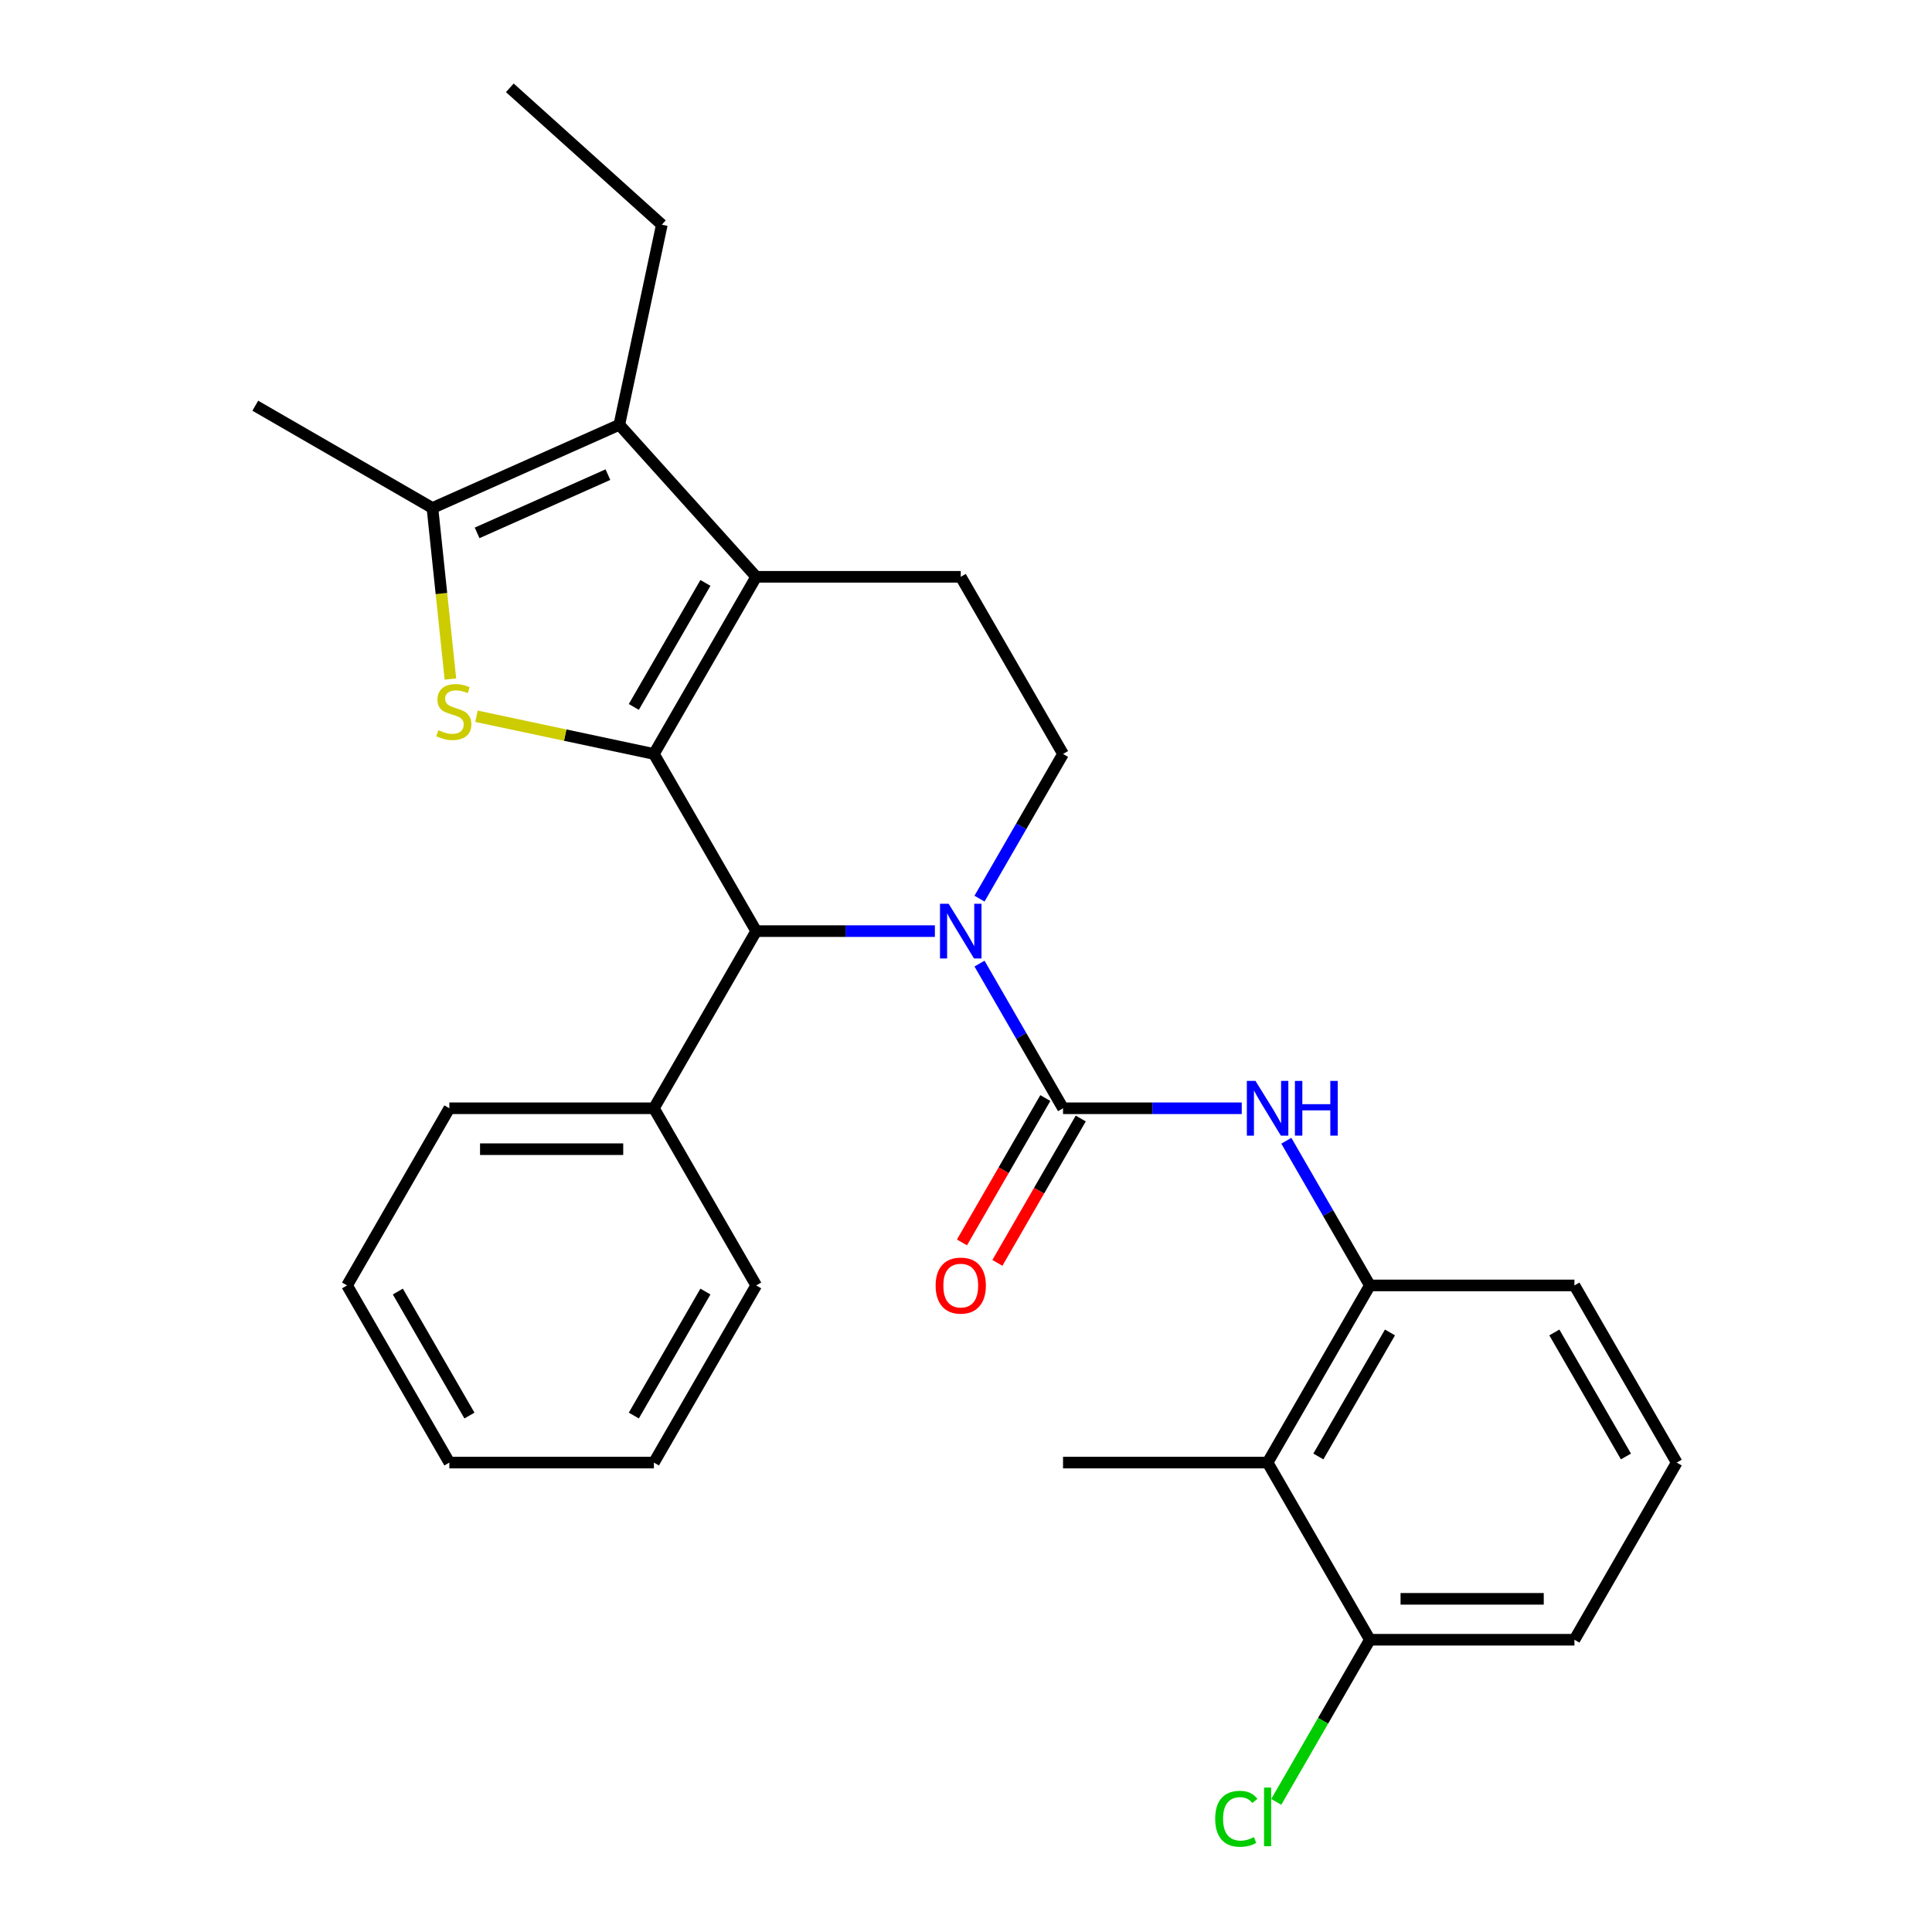 <?xml version='1.0' encoding='iso-8859-1'?>
<svg version='1.1' baseProfile='full'
              xmlns='http://www.w3.org/2000/svg'
                      xmlns:rdkit='http://www.rdkit.org/xml'
                      xmlns:xlink='http://www.w3.org/1999/xlink'
                  xml:space='preserve'
width='1000px' height='1000px' viewBox='0 0 1000 1000'>
<!-- END OF HEADER -->
<rect style='opacity:1.0;fill:#FFFFFF;stroke:none' width='1000' height='1000' x='0' y='0'> </rect>
<path class='bond-0' d='M 338.463,390.249 L 391.404,298.554' style='fill:none;fill-rule:evenodd;stroke:#000000;stroke-width:6px;stroke-linecap:butt;stroke-linejoin:miter;stroke-opacity:1' />
<path class='bond-0' d='M 328.065,365.907 L 365.123,301.72' style='fill:none;fill-rule:evenodd;stroke:#000000;stroke-width:6px;stroke-linecap:butt;stroke-linejoin:miter;stroke-opacity:1' />
<path class='bond-2' d='M 338.463,390.249 L 292.543,380.489' style='fill:none;fill-rule:evenodd;stroke:#000000;stroke-width:6px;stroke-linecap:butt;stroke-linejoin:miter;stroke-opacity:1' />
<path class='bond-2' d='M 292.543,380.489 L 246.623,370.728' style='fill:none;fill-rule:evenodd;stroke:#CCCC00;stroke-width:6px;stroke-linecap:butt;stroke-linejoin:miter;stroke-opacity:1' />
<path class='bond-4' d='M 338.463,390.249 L 391.404,481.945' style='fill:none;fill-rule:evenodd;stroke:#000000;stroke-width:6px;stroke-linecap:butt;stroke-linejoin:miter;stroke-opacity:1' />
<path class='bond-5' d='M 391.404,298.554 L 320.556,219.869' style='fill:none;fill-rule:evenodd;stroke:#000000;stroke-width:6px;stroke-linecap:butt;stroke-linejoin:miter;stroke-opacity:1' />
<path class='bond-11' d='M 391.404,298.554 L 497.284,298.554' style='fill:none;fill-rule:evenodd;stroke:#000000;stroke-width:6px;stroke-linecap:butt;stroke-linejoin:miter;stroke-opacity:1' />
<path class='bond-1' d='M 483.897,481.945 L 437.65,481.945' style='fill:none;fill-rule:evenodd;stroke:#0000FF;stroke-width:6px;stroke-linecap:butt;stroke-linejoin:miter;stroke-opacity:1' />
<path class='bond-1' d='M 437.65,481.945 L 391.404,481.945' style='fill:none;fill-rule:evenodd;stroke:#000000;stroke-width:6px;stroke-linecap:butt;stroke-linejoin:miter;stroke-opacity:1' />
<path class='bond-3' d='M 506.988,498.752 L 528.606,536.196' style='fill:none;fill-rule:evenodd;stroke:#0000FF;stroke-width:6px;stroke-linecap:butt;stroke-linejoin:miter;stroke-opacity:1' />
<path class='bond-3' d='M 528.606,536.196 L 550.225,573.64' style='fill:none;fill-rule:evenodd;stroke:#000000;stroke-width:6px;stroke-linecap:butt;stroke-linejoin:miter;stroke-opacity:1' />
<path class='bond-10' d='M 506.988,465.138 L 528.606,427.694' style='fill:none;fill-rule:evenodd;stroke:#0000FF;stroke-width:6px;stroke-linecap:butt;stroke-linejoin:miter;stroke-opacity:1' />
<path class='bond-10' d='M 528.606,427.694 L 550.225,390.249' style='fill:none;fill-rule:evenodd;stroke:#000000;stroke-width:6px;stroke-linecap:butt;stroke-linejoin:miter;stroke-opacity:1' />
<path class='bond-6' d='M 233.134,351.469 L 228.481,307.202' style='fill:none;fill-rule:evenodd;stroke:#CCCC00;stroke-width:6px;stroke-linecap:butt;stroke-linejoin:miter;stroke-opacity:1' />
<path class='bond-6' d='M 228.481,307.202 L 223.829,262.935' style='fill:none;fill-rule:evenodd;stroke:#000000;stroke-width:6px;stroke-linecap:butt;stroke-linejoin:miter;stroke-opacity:1' />
<path class='bond-7' d='M 550.225,573.64 L 596.471,573.64' style='fill:none;fill-rule:evenodd;stroke:#000000;stroke-width:6px;stroke-linecap:butt;stroke-linejoin:miter;stroke-opacity:1' />
<path class='bond-7' d='M 596.471,573.64 L 642.718,573.64' style='fill:none;fill-rule:evenodd;stroke:#0000FF;stroke-width:6px;stroke-linecap:butt;stroke-linejoin:miter;stroke-opacity:1' />
<path class='bond-12' d='M 541.055,568.346 L 519.483,605.71' style='fill:none;fill-rule:evenodd;stroke:#000000;stroke-width:6px;stroke-linecap:butt;stroke-linejoin:miter;stroke-opacity:1' />
<path class='bond-12' d='M 519.483,605.71 L 497.911,643.074' style='fill:none;fill-rule:evenodd;stroke:#FF0000;stroke-width:6px;stroke-linecap:butt;stroke-linejoin:miter;stroke-opacity:1' />
<path class='bond-12' d='M 559.394,578.934 L 537.822,616.298' style='fill:none;fill-rule:evenodd;stroke:#000000;stroke-width:6px;stroke-linecap:butt;stroke-linejoin:miter;stroke-opacity:1' />
<path class='bond-12' d='M 537.822,616.298 L 516.25,653.663' style='fill:none;fill-rule:evenodd;stroke:#FF0000;stroke-width:6px;stroke-linecap:butt;stroke-linejoin:miter;stroke-opacity:1' />
<path class='bond-14' d='M 391.404,481.945 L 338.463,573.64' style='fill:none;fill-rule:evenodd;stroke:#000000;stroke-width:6px;stroke-linecap:butt;stroke-linejoin:miter;stroke-opacity:1' />
<path class='bond-16' d='M 320.556,219.869 L 342.569,116.303' style='fill:none;fill-rule:evenodd;stroke:#000000;stroke-width:6px;stroke-linecap:butt;stroke-linejoin:miter;stroke-opacity:1' />
<path class='bond-28' d='M 320.556,219.869 L 223.829,262.935' style='fill:none;fill-rule:evenodd;stroke:#000000;stroke-width:6px;stroke-linecap:butt;stroke-linejoin:miter;stroke-opacity:1' />
<path class='bond-28' d='M 314.66,245.675 L 246.951,275.821' style='fill:none;fill-rule:evenodd;stroke:#000000;stroke-width:6px;stroke-linecap:butt;stroke-linejoin:miter;stroke-opacity:1' />
<path class='bond-17' d='M 223.829,262.935 L 132.133,209.995' style='fill:none;fill-rule:evenodd;stroke:#000000;stroke-width:6px;stroke-linecap:butt;stroke-linejoin:miter;stroke-opacity:1' />
<path class='bond-8' d='M 665.809,590.447 L 687.427,627.891' style='fill:none;fill-rule:evenodd;stroke:#0000FF;stroke-width:6px;stroke-linecap:butt;stroke-linejoin:miter;stroke-opacity:1' />
<path class='bond-8' d='M 687.427,627.891 L 709.046,665.336' style='fill:none;fill-rule:evenodd;stroke:#000000;stroke-width:6px;stroke-linecap:butt;stroke-linejoin:miter;stroke-opacity:1' />
<path class='bond-9' d='M 709.046,665.336 L 656.105,757.031' style='fill:none;fill-rule:evenodd;stroke:#000000;stroke-width:6px;stroke-linecap:butt;stroke-linejoin:miter;stroke-opacity:1' />
<path class='bond-9' d='M 719.444,689.678 L 682.385,753.865' style='fill:none;fill-rule:evenodd;stroke:#000000;stroke-width:6px;stroke-linecap:butt;stroke-linejoin:miter;stroke-opacity:1' />
<path class='bond-18' d='M 709.046,665.336 L 814.926,665.336' style='fill:none;fill-rule:evenodd;stroke:#000000;stroke-width:6px;stroke-linecap:butt;stroke-linejoin:miter;stroke-opacity:1' />
<path class='bond-13' d='M 656.105,757.031 L 709.046,848.726' style='fill:none;fill-rule:evenodd;stroke:#000000;stroke-width:6px;stroke-linecap:butt;stroke-linejoin:miter;stroke-opacity:1' />
<path class='bond-19' d='M 656.105,757.031 L 550.225,757.031' style='fill:none;fill-rule:evenodd;stroke:#000000;stroke-width:6px;stroke-linecap:butt;stroke-linejoin:miter;stroke-opacity:1' />
<path class='bond-29' d='M 550.225,390.249 L 497.284,298.554' style='fill:none;fill-rule:evenodd;stroke:#000000;stroke-width:6px;stroke-linecap:butt;stroke-linejoin:miter;stroke-opacity:1' />
<path class='bond-15' d='M 709.046,848.726 L 684.819,890.688' style='fill:none;fill-rule:evenodd;stroke:#000000;stroke-width:6px;stroke-linecap:butt;stroke-linejoin:miter;stroke-opacity:1' />
<path class='bond-15' d='M 684.819,890.688 L 660.592,932.65' style='fill:none;fill-rule:evenodd;stroke:#00CC00;stroke-width:6px;stroke-linecap:butt;stroke-linejoin:miter;stroke-opacity:1' />
<path class='bond-31' d='M 709.046,848.726 L 814.926,848.726' style='fill:none;fill-rule:evenodd;stroke:#000000;stroke-width:6px;stroke-linecap:butt;stroke-linejoin:miter;stroke-opacity:1' />
<path class='bond-31' d='M 724.928,827.55 L 799.044,827.55' style='fill:none;fill-rule:evenodd;stroke:#000000;stroke-width:6px;stroke-linecap:butt;stroke-linejoin:miter;stroke-opacity:1' />
<path class='bond-22' d='M 338.463,573.64 L 232.583,573.64' style='fill:none;fill-rule:evenodd;stroke:#000000;stroke-width:6px;stroke-linecap:butt;stroke-linejoin:miter;stroke-opacity:1' />
<path class='bond-22' d='M 322.581,594.816 L 248.465,594.816' style='fill:none;fill-rule:evenodd;stroke:#000000;stroke-width:6px;stroke-linecap:butt;stroke-linejoin:miter;stroke-opacity:1' />
<path class='bond-23' d='M 338.463,573.64 L 391.404,665.336' style='fill:none;fill-rule:evenodd;stroke:#000000;stroke-width:6px;stroke-linecap:butt;stroke-linejoin:miter;stroke-opacity:1' />
<path class='bond-24' d='M 342.569,116.303 L 263.885,45.455' style='fill:none;fill-rule:evenodd;stroke:#000000;stroke-width:6px;stroke-linecap:butt;stroke-linejoin:miter;stroke-opacity:1' />
<path class='bond-20' d='M 814.926,665.336 L 867.867,757.031' style='fill:none;fill-rule:evenodd;stroke:#000000;stroke-width:6px;stroke-linecap:butt;stroke-linejoin:miter;stroke-opacity:1' />
<path class='bond-20' d='M 804.528,689.678 L 841.586,753.865' style='fill:none;fill-rule:evenodd;stroke:#000000;stroke-width:6px;stroke-linecap:butt;stroke-linejoin:miter;stroke-opacity:1' />
<path class='bond-21' d='M 867.867,757.031 L 814.926,848.726' style='fill:none;fill-rule:evenodd;stroke:#000000;stroke-width:6px;stroke-linecap:butt;stroke-linejoin:miter;stroke-opacity:1' />
<path class='bond-26' d='M 232.583,573.64 L 179.642,665.336' style='fill:none;fill-rule:evenodd;stroke:#000000;stroke-width:6px;stroke-linecap:butt;stroke-linejoin:miter;stroke-opacity:1' />
<path class='bond-25' d='M 391.404,665.336 L 338.463,757.031' style='fill:none;fill-rule:evenodd;stroke:#000000;stroke-width:6px;stroke-linecap:butt;stroke-linejoin:miter;stroke-opacity:1' />
<path class='bond-25' d='M 365.123,668.502 L 328.065,732.688' style='fill:none;fill-rule:evenodd;stroke:#000000;stroke-width:6px;stroke-linecap:butt;stroke-linejoin:miter;stroke-opacity:1' />
<path class='bond-27' d='M 338.463,757.031 L 232.583,757.031' style='fill:none;fill-rule:evenodd;stroke:#000000;stroke-width:6px;stroke-linecap:butt;stroke-linejoin:miter;stroke-opacity:1' />
<path class='bond-30' d='M 179.642,665.336 L 232.583,757.031' style='fill:none;fill-rule:evenodd;stroke:#000000;stroke-width:6px;stroke-linecap:butt;stroke-linejoin:miter;stroke-opacity:1' />
<path class='bond-30' d='M 205.922,668.502 L 242.981,732.688' style='fill:none;fill-rule:evenodd;stroke:#000000;stroke-width:6px;stroke-linecap:butt;stroke-linejoin:miter;stroke-opacity:1' />
<path  class='atom-2' d='M 491.024 467.785
L 500.304 482.785
Q 501.224 484.265, 502.704 486.945
Q 504.184 489.625, 504.264 489.785
L 504.264 467.785
L 508.024 467.785
L 508.024 496.105
L 504.144 496.105
L 494.184 479.705
Q 493.024 477.785, 491.784 475.585
Q 490.584 473.385, 490.224 472.705
L 490.224 496.105
L 486.544 496.105
L 486.544 467.785
L 491.024 467.785
' fill='#0000FF'/>
<path  class='atom-3' d='M 226.896 377.956
Q 227.216 378.076, 228.536 378.636
Q 229.856 379.196, 231.296 379.556
Q 232.776 379.876, 234.216 379.876
Q 236.896 379.876, 238.456 378.596
Q 240.016 377.276, 240.016 374.996
Q 240.016 373.436, 239.216 372.476
Q 238.456 371.516, 237.256 370.996
Q 236.056 370.476, 234.056 369.876
Q 231.536 369.116, 230.016 368.396
Q 228.536 367.676, 227.456 366.156
Q 226.416 364.636, 226.416 362.076
Q 226.416 358.516, 228.816 356.316
Q 231.256 354.116, 236.056 354.116
Q 239.336 354.116, 243.056 355.676
L 242.136 358.756
Q 238.736 357.356, 236.176 357.356
Q 233.416 357.356, 231.896 358.516
Q 230.376 359.636, 230.416 361.596
Q 230.416 363.116, 231.176 364.036
Q 231.976 364.956, 233.096 365.476
Q 234.256 365.996, 236.176 366.596
Q 238.736 367.396, 240.256 368.196
Q 241.776 368.996, 242.856 370.636
Q 243.976 372.236, 243.976 374.996
Q 243.976 378.916, 241.336 381.036
Q 238.736 383.116, 234.376 383.116
Q 231.856 383.116, 229.936 382.556
Q 228.056 382.036, 225.816 381.116
L 226.896 377.956
' fill='#CCCC00'/>
<path  class='atom-8' d='M 649.845 559.48
L 659.125 574.48
Q 660.045 575.96, 661.525 578.64
Q 663.005 581.32, 663.085 581.48
L 663.085 559.48
L 666.845 559.48
L 666.845 587.8
L 662.965 587.8
L 653.005 571.4
Q 651.845 569.48, 650.605 567.28
Q 649.405 565.08, 649.045 564.4
L 649.045 587.8
L 645.365 587.8
L 645.365 559.48
L 649.845 559.48
' fill='#0000FF'/>
<path  class='atom-8' d='M 670.245 559.48
L 674.085 559.48
L 674.085 571.52
L 688.565 571.52
L 688.565 559.48
L 692.405 559.48
L 692.405 587.8
L 688.565 587.8
L 688.565 574.72
L 674.085 574.72
L 674.085 587.8
L 670.245 587.8
L 670.245 559.48
' fill='#0000FF'/>
<path  class='atom-13' d='M 484.284 665.416
Q 484.284 658.616, 487.644 654.816
Q 491.004 651.016, 497.284 651.016
Q 503.564 651.016, 506.924 654.816
Q 510.284 658.616, 510.284 665.416
Q 510.284 672.296, 506.884 676.216
Q 503.484 680.096, 497.284 680.096
Q 491.044 680.096, 487.644 676.216
Q 484.284 672.336, 484.284 665.416
M 497.284 676.896
Q 501.604 676.896, 503.924 674.016
Q 506.284 671.096, 506.284 665.416
Q 506.284 659.856, 503.924 657.056
Q 501.604 654.216, 497.284 654.216
Q 492.964 654.216, 490.604 657.016
Q 488.284 659.816, 488.284 665.416
Q 488.284 671.136, 490.604 674.016
Q 492.964 676.896, 497.284 676.896
' fill='#FF0000'/>
<path  class='atom-16' d='M 628.985 941.402
Q 628.985 934.362, 632.265 930.682
Q 635.585 926.962, 641.865 926.962
Q 647.705 926.962, 650.825 931.082
L 648.185 933.242
Q 645.905 930.242, 641.865 930.242
Q 637.585 930.242, 635.305 933.122
Q 633.065 935.962, 633.065 941.402
Q 633.065 947.002, 635.385 949.882
Q 637.745 952.762, 642.305 952.762
Q 645.425 952.762, 649.065 950.882
L 650.185 953.882
Q 648.705 954.842, 646.465 955.402
Q 644.225 955.962, 641.745 955.962
Q 635.585 955.962, 632.265 952.202
Q 628.985 948.442, 628.985 941.402
' fill='#00CC00'/>
<path  class='atom-16' d='M 654.265 925.242
L 657.945 925.242
L 657.945 955.602
L 654.265 955.602
L 654.265 925.242
' fill='#00CC00'/>
</svg>
